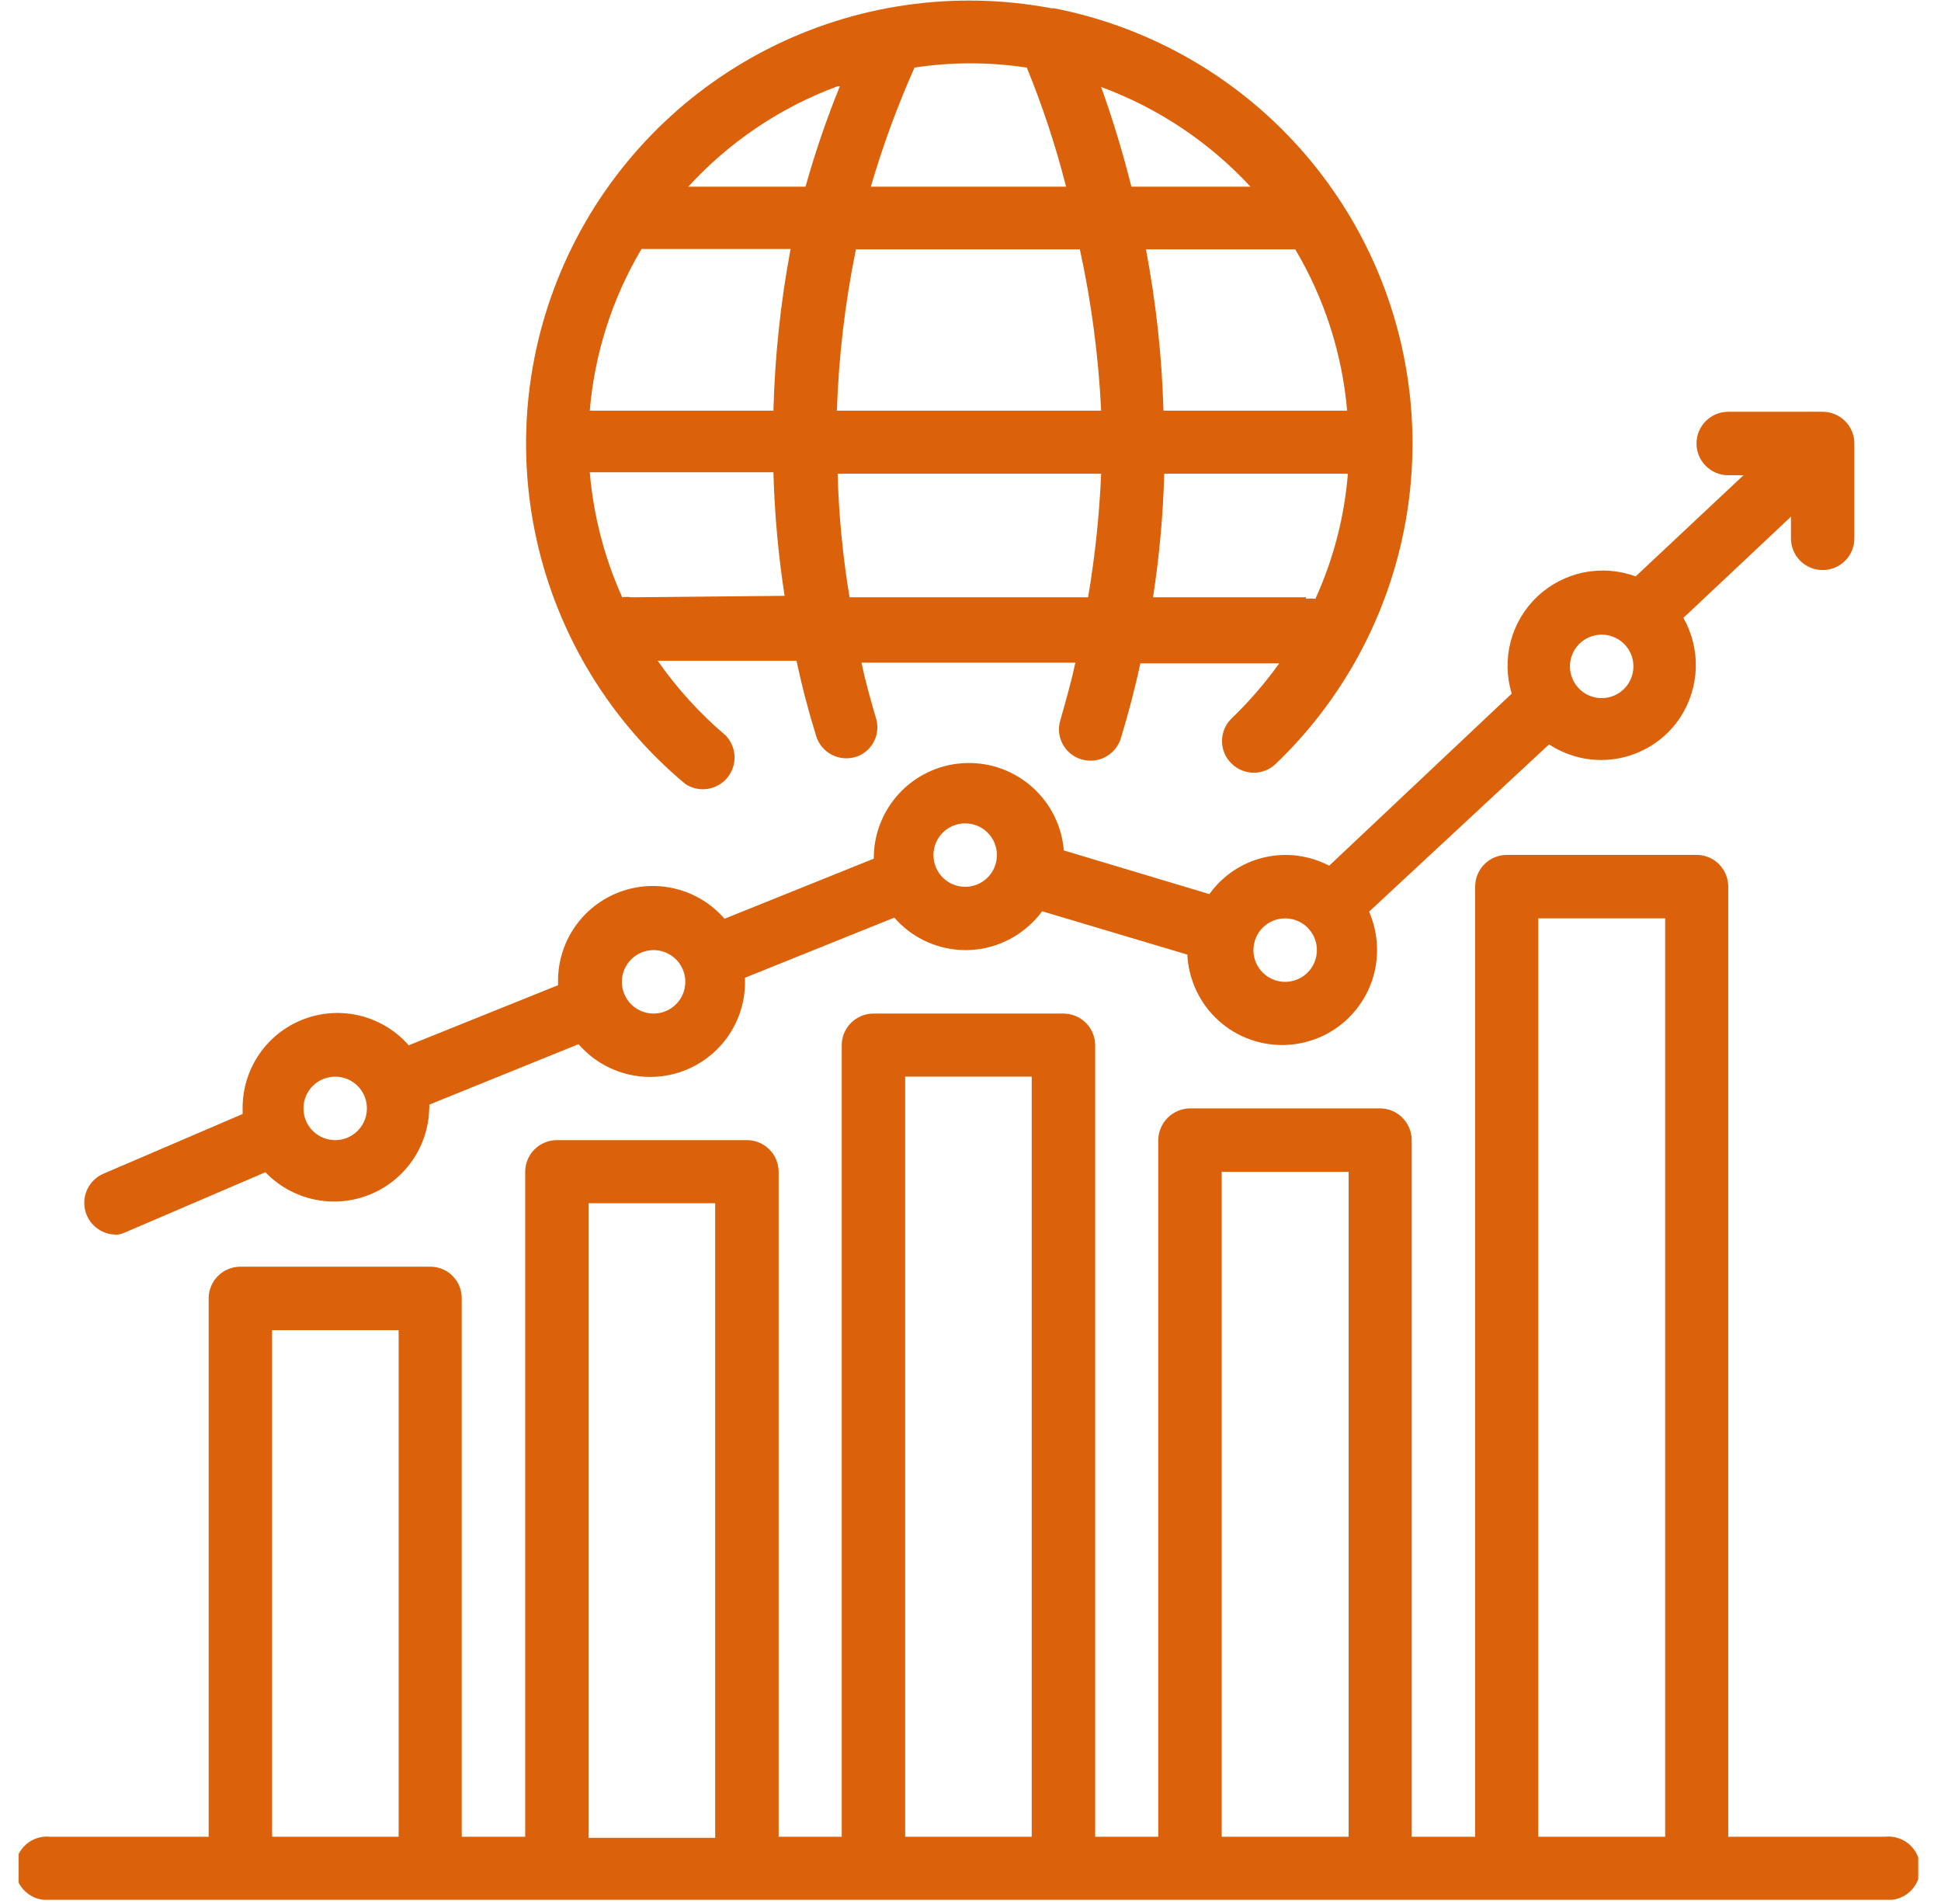 <svg width="52" height="51" viewBox="0 0 52 51" fill="none" xmlns="http://www.w3.org/2000/svg">
<g clip-path="url(#clip0_1_1807)">
<path d="M50.5 49.2H46.3V23.75C46.3 23.533 46.218 23.324 46.069 23.166C45.92 23.008 45.716 22.913 45.5 22.9H40.36C40.136 22.903 39.922 22.993 39.765 23.152C39.608 23.312 39.52 23.526 39.52 23.75V49.2H37.82V30.54C37.82 30.315 37.73 30.098 37.571 29.939C37.411 29.78 37.195 29.69 36.97 29.69H31.88C31.655 29.693 31.441 29.783 31.282 29.942C31.123 30.101 31.032 30.315 31.03 30.54V49.2H29.34V28C29.34 27.775 29.25 27.558 29.091 27.399C28.931 27.24 28.715 27.15 28.49 27.15H23.4C23.288 27.15 23.178 27.172 23.075 27.215C22.971 27.257 22.878 27.32 22.799 27.399C22.72 27.478 22.657 27.572 22.614 27.675C22.572 27.778 22.55 27.888 22.55 28V49.2H20.86V31.39C20.86 31.165 20.77 30.948 20.611 30.789C20.451 30.63 20.235 30.54 20.01 30.54H14.92C14.694 30.54 14.478 30.63 14.319 30.789C14.159 30.948 14.07 31.165 14.07 31.39V49.2H12.37V34.78C12.371 34.669 12.35 34.559 12.309 34.456C12.267 34.352 12.205 34.259 12.127 34.18C12.049 34.1 11.956 34.038 11.854 33.995C11.751 33.952 11.641 33.93 11.53 33.93H6.44C6.214 33.93 5.998 34.02 5.839 34.179C5.679 34.338 5.59 34.555 5.59 34.78V49.2H1.35C1.231 49.187 1.111 49.199 0.997 49.236C0.884 49.272 0.779 49.333 0.69 49.412C0.601 49.492 0.53 49.59 0.482 49.699C0.433 49.808 0.408 49.926 0.408 50.045C0.408 50.164 0.433 50.282 0.482 50.392C0.53 50.501 0.601 50.598 0.69 50.678C0.779 50.758 0.884 50.818 0.997 50.854C1.111 50.891 1.231 50.903 1.35 50.89H50.5C50.618 50.903 50.739 50.891 50.852 50.854C50.966 50.818 51.071 50.758 51.159 50.678C51.248 50.598 51.319 50.501 51.368 50.392C51.417 50.282 51.442 50.164 51.442 50.045C51.442 49.926 51.417 49.808 51.368 49.699C51.319 49.59 51.248 49.492 51.159 49.412C51.071 49.333 50.966 49.272 50.852 49.236C50.739 49.199 50.618 49.187 50.5 49.2ZM7.29 35.63H10.68V49.2H7.29V35.63ZM15.77 32.23H19.16V49.23H15.77V32.23ZM24.25 28.84H27.64V49.2H24.25V28.84ZM32.73 31.39H36.13V49.2H32.73V31.39ZM41.21 24.6H44.61V49.2H41.21V24.6Z" fill="#DB620A"/>
<path d="M3.05 33.08C3.164 33.078 3.277 33.051 3.38 33L7.11 31.4C7.459 31.764 7.908 32.016 8.4 32.125C8.892 32.234 9.406 32.194 9.876 32.011C10.345 31.828 10.751 31.51 11.04 31.097C11.329 30.684 11.489 30.194 11.499 29.69C11.505 29.657 11.505 29.623 11.499 29.59L15.499 27.97C15.839 28.362 16.29 28.641 16.793 28.769C17.295 28.896 17.825 28.868 18.31 28.686C18.796 28.504 19.214 28.178 19.509 27.752C19.804 27.325 19.961 26.819 19.959 26.3V26.19L23.959 24.58C24.178 24.832 24.445 25.038 24.743 25.186C25.042 25.334 25.367 25.422 25.7 25.444C26.032 25.467 26.366 25.423 26.682 25.316C26.998 25.209 27.289 25.04 27.54 24.82C27.681 24.698 27.809 24.561 27.919 24.41L31.809 25.57C31.825 25.904 31.907 26.231 32.049 26.533C32.191 26.835 32.391 27.106 32.638 27.331C32.885 27.556 33.174 27.73 33.488 27.843C33.803 27.956 34.136 28.006 34.469 27.99C34.803 27.974 35.13 27.893 35.432 27.751C35.735 27.609 36.006 27.408 36.23 27.161C36.455 26.914 36.629 26.625 36.742 26.311C36.855 25.997 36.905 25.664 36.889 25.33C36.875 25.017 36.803 24.708 36.679 24.42L41.499 19.94C41.779 20.123 42.091 20.25 42.419 20.313C42.747 20.375 43.084 20.373 43.411 20.305C43.738 20.237 44.048 20.105 44.324 19.918C44.6 19.73 44.837 19.489 45.02 19.21C45.274 18.816 45.416 18.36 45.431 17.891C45.445 17.422 45.33 16.959 45.099 16.55L47.98 13.84V14.42C47.98 14.646 48.069 14.862 48.228 15.021C48.388 15.181 48.604 15.27 48.83 15.27C49.055 15.27 49.271 15.181 49.431 15.021C49.59 14.862 49.679 14.646 49.679 14.42V11.88C49.679 11.655 49.59 11.438 49.431 11.279C49.271 11.12 49.055 11.03 48.83 11.03H46.3C46.074 11.03 45.858 11.12 45.699 11.279C45.539 11.438 45.45 11.655 45.45 11.88C45.45 12.105 45.539 12.322 45.699 12.481C45.858 12.64 46.074 12.73 46.3 12.73H46.709L43.819 15.44C43.374 15.276 42.891 15.239 42.425 15.335C41.96 15.43 41.531 15.653 41.185 15.98C40.84 16.306 40.593 16.723 40.472 17.182C40.351 17.642 40.36 18.126 40.499 18.58L35.609 23.19C35.073 22.908 34.452 22.829 33.862 22.969C33.272 23.108 32.752 23.457 32.4 23.95L28.5 22.78C28.447 22.131 28.148 21.528 27.664 21.093C27.18 20.657 26.548 20.423 25.898 20.439C25.247 20.454 24.627 20.717 24.165 21.175C23.702 21.633 23.432 22.25 23.41 22.9V23L19.41 24.61C19.07 24.217 18.617 23.939 18.114 23.811C17.611 23.683 17.08 23.713 16.594 23.896C16.108 24.079 15.69 24.407 15.396 24.835C15.102 25.263 14.946 25.771 14.95 26.29V26.39L10.95 28C10.609 27.611 10.157 27.336 9.656 27.21C9.154 27.085 8.626 27.116 8.142 27.298C7.659 27.481 7.242 27.807 6.949 28.232C6.655 28.658 6.498 29.163 6.5 29.68V29.84L2.77 31.44C2.59 31.518 2.443 31.655 2.353 31.829C2.263 32.003 2.235 32.202 2.275 32.394C2.315 32.585 2.42 32.757 2.572 32.88C2.724 33.004 2.914 33.071 3.11 33.07M42.91 17C43.078 17 43.243 17.05 43.383 17.144C43.523 17.238 43.632 17.371 43.696 17.527C43.76 17.683 43.776 17.854 43.742 18.02C43.709 18.185 43.627 18.336 43.507 18.455C43.387 18.573 43.235 18.653 43.069 18.685C42.904 18.717 42.732 18.698 42.577 18.632C42.422 18.567 42.29 18.456 42.198 18.315C42.106 18.174 42.058 18.009 42.059 17.84C42.062 17.616 42.153 17.403 42.312 17.245C42.471 17.088 42.686 17 42.91 17ZM34.429 24.6C34.598 24.6 34.762 24.65 34.902 24.743C35.042 24.837 35.151 24.969 35.215 25.125C35.279 25.28 35.296 25.451 35.263 25.616C35.23 25.781 35.15 25.932 35.031 26.051C34.912 26.17 34.76 26.251 34.595 26.284C34.431 26.317 34.26 26.3 34.104 26.235C33.949 26.171 33.816 26.062 33.723 25.922C33.629 25.782 33.58 25.618 33.58 25.45C33.58 25.225 33.669 25.008 33.828 24.849C33.988 24.69 34.204 24.6 34.429 24.6ZM25.95 22.06C26.158 22.083 26.35 22.181 26.49 22.337C26.63 22.493 26.707 22.695 26.707 22.905C26.707 23.114 26.63 23.317 26.49 23.473C26.35 23.628 26.158 23.727 25.95 23.75C25.831 23.763 25.711 23.751 25.597 23.714C25.483 23.678 25.379 23.617 25.29 23.538C25.201 23.458 25.13 23.36 25.081 23.252C25.033 23.142 25.008 23.024 25.008 22.905C25.008 22.786 25.033 22.668 25.081 22.559C25.13 22.45 25.201 22.352 25.29 22.272C25.379 22.193 25.483 22.133 25.597 22.096C25.711 22.059 25.831 22.047 25.95 22.06ZM17.5 25.45C17.668 25.448 17.833 25.496 17.974 25.588C18.116 25.681 18.226 25.813 18.292 25.968C18.358 26.123 18.376 26.294 18.344 26.46C18.313 26.625 18.233 26.778 18.114 26.897C17.996 27.017 17.844 27.099 17.679 27.133C17.514 27.166 17.343 27.15 17.187 27.086C17.031 27.022 16.897 26.913 16.803 26.773C16.71 26.633 16.66 26.469 16.66 26.3C16.66 26.076 16.748 25.862 16.905 25.703C17.062 25.543 17.276 25.453 17.5 25.45ZM8.98 28.84C9.148 28.84 9.312 28.89 9.452 28.983C9.592 29.077 9.701 29.209 9.765 29.365C9.829 29.52 9.846 29.691 9.813 29.856C9.78 30.021 9.699 30.172 9.581 30.291C9.462 30.41 9.31 30.491 9.145 30.524C8.98 30.556 8.81 30.54 8.654 30.475C8.499 30.411 8.366 30.302 8.273 30.162C8.179 30.023 8.13 29.858 8.13 29.69C8.13 29.465 8.219 29.248 8.379 29.089C8.538 28.93 8.754 28.84 8.98 28.84Z" fill="#DB620A"/>
<path d="M18.36 21C18.534 21.116 18.746 21.163 18.953 21.132C19.16 21.102 19.349 20.996 19.483 20.835C19.617 20.673 19.687 20.468 19.679 20.259C19.671 20.05 19.585 19.851 19.44 19.7C18.75 19.114 18.139 18.442 17.62 17.7H21.34C21.48 18.37 21.66 19.05 21.86 19.7C21.922 19.916 22.068 20.098 22.265 20.207C22.462 20.316 22.694 20.342 22.91 20.28C23.116 20.219 23.29 20.081 23.396 19.895C23.503 19.708 23.532 19.488 23.48 19.28C23.33 18.77 23.19 18.28 23.08 17.75H28.81C28.7 18.26 28.56 18.75 28.41 19.28C28.376 19.386 28.363 19.498 28.373 19.61C28.383 19.721 28.415 19.829 28.467 19.927C28.52 20.026 28.591 20.113 28.677 20.184C28.763 20.255 28.863 20.308 28.97 20.34C29.077 20.372 29.189 20.383 29.3 20.372C29.412 20.361 29.52 20.328 29.618 20.275C29.716 20.222 29.803 20.15 29.874 20.064C29.945 19.977 29.998 19.877 30.03 19.77C30.23 19.11 30.41 18.43 30.55 17.77H34.27C33.889 18.302 33.461 18.797 32.99 19.25C32.91 19.328 32.846 19.422 32.803 19.525C32.76 19.628 32.738 19.738 32.738 19.85C32.738 19.962 32.76 20.072 32.803 20.175C32.846 20.279 32.91 20.372 32.99 20.45C33.149 20.609 33.365 20.698 33.59 20.698C33.815 20.698 34.03 20.609 34.19 20.45C35.759 18.943 36.885 17.034 37.443 14.931C38.002 12.827 37.972 10.611 37.357 8.524C36.742 6.437 35.565 4.559 33.956 3.094C32.346 1.63 30.366 0.636 28.23 0.22H28.16C25.577 -0.266 22.907 0.118 20.566 1.313C18.226 2.508 16.348 4.445 15.227 6.822C14.106 9.199 13.806 11.88 14.373 14.446C14.94 17.012 16.342 19.317 18.36 21ZM16.92 16C16.837 15.986 16.752 15.986 16.67 16C16.192 14.941 15.898 13.808 15.8 12.65H20.72C20.75 13.759 20.85 14.864 21.02 15.96L16.92 16ZM17.18 6.67H21.18C20.912 8.099 20.758 9.547 20.72 11H15.8C15.928 9.474 16.4 7.998 17.18 6.68M36.09 11H31.17C31.128 9.55 30.971 8.105 30.7 6.68H34.7C35.483 7.997 35.958 9.474 36.09 11ZM29.5 11H22.42C22.469 9.548 22.64 8.103 22.93 6.68H28.93C29.24 8.102 29.43 9.547 29.5 11ZM22.76 16C22.578 14.905 22.471 13.799 22.44 12.69H29.5C29.453 13.8 29.336 14.905 29.15 16H22.76ZM34.99 16H30.89C31.059 14.904 31.16 13.799 31.19 12.69H36.11C36.017 13.849 35.722 14.982 35.24 16.04C35.157 16.03 35.073 16.03 34.99 16.04M33.5 5H30.31C30.084 4.097 29.814 3.206 29.5 2.33C31.025 2.892 32.396 3.807 33.5 5ZM27.5 1.79C27.928 2.834 28.283 3.906 28.56 5H23.33C23.648 3.912 24.039 2.846 24.5 1.81C25.494 1.659 26.505 1.659 27.5 1.81V1.79ZM22.5 2.31C22.143 3.189 21.836 4.087 21.58 5H18.44C19.54 3.798 20.911 2.875 22.44 2.31" fill="#DB620A"/>
</g>
<defs>
<clipPath id="clip0_1_1807">
<rect width="50.89" height="50.89" fill="white" transform="translate(0.5)"/>
</clipPath>
</defs>
</svg>
